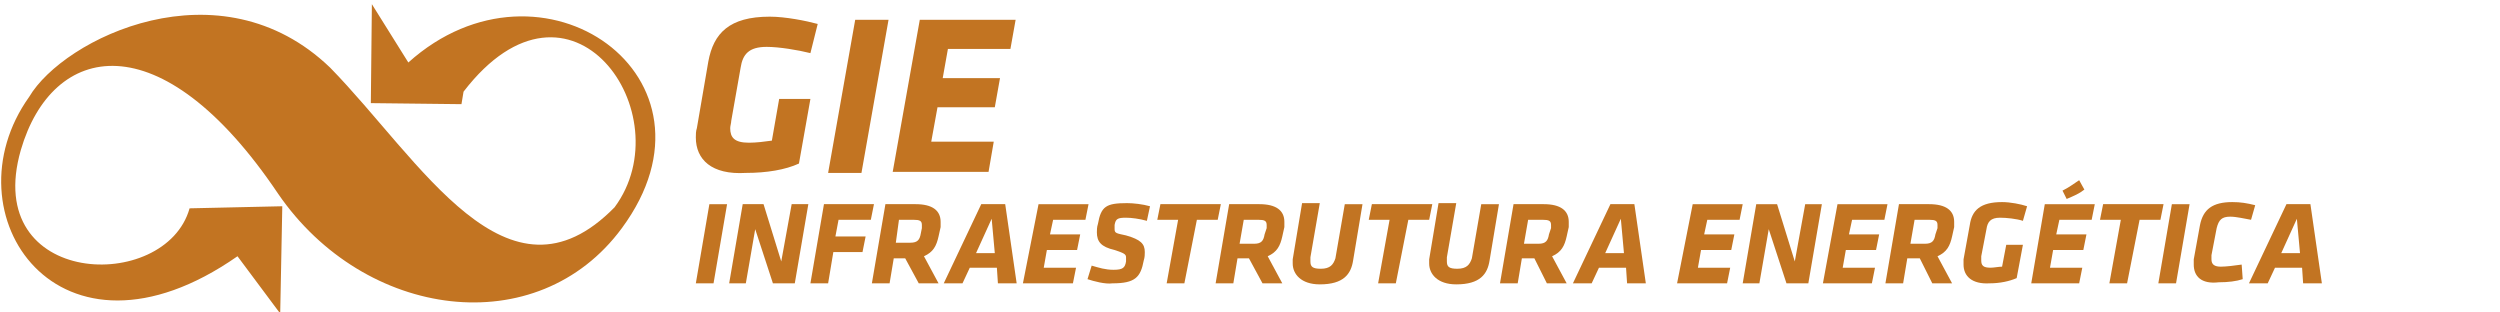 <?xml version="1.0" encoding="utf-8"?>
<!-- Generator: Adobe Illustrator 19.0.0, SVG Export Plug-In . SVG Version: 6.00 Build 0)  -->
<svg version="1.1" id="Camada_1" xmlns="http://www.w3.org/2000/svg" xmlns:xlink="http://www.w3.org/1999/xlink" x="0px" y="0px"
	 viewBox="0 0 240 30" style="enable-background:new 0 0 240 30;" xml:space="preserve">
<style type="text/css">
	.st0{fill-rule:evenodd;clip-rule:evenodd;fill:#C27422;}
	.st1{fill:#C27422;}
</style>
<g id="XMLID_15_">
	<path id="XMLID_120_" class="st0" d="M35.6,9.9l0.1-9.5L39.2,6C52-5.5,70.4,7.4,59.7,21.9c-8.1,11-24.7,8.8-33-3.3
		C15.4,1.8,5,4.1,2,14.4C-1.8,27.6,15.9,28.2,18.2,20l8.9-0.2l-0.2,10.3l-4.1-5.5c-17.2,12-28-4.1-20-15.3
		C6.1,3.7,21.1-3.7,31.7,6.5c8.7,8.9,17,23.9,27.3,13.4C65.6,11,54.8-4.6,44.5,8.8L44.3,10L35.6,9.9z"/>
	<g id="XMLID_77_">
		<path id="XMLID_78_" class="st1" d="M66.8,13.2c0-0.3,0-0.6,0.1-0.9L68,5.9c0.5-2.7,2-4.3,5.9-4.3c1.5,0,3.5,0.4,4.6,0.7l-0.7,2.8
			c-1.2-0.3-3-0.6-4.2-0.6c-1.7,0-2.3,0.7-2.5,2l-0.9,5.1c0,0.2-0.1,0.5-0.1,0.7c0,0.9,0.4,1.4,1.8,1.4c0.7,0,1.5-0.1,2.2-0.2l0.7-4
			h3l-1.1,6.2c-1.3,0.6-3.1,0.9-5.1,0.9C68.3,16.8,66.8,15.3,66.8,13.2z"/>
		<path id="XMLID_80_" class="st1" d="M82.1,1.9h3.2l-2.6,14.7h-3.2L82.1,1.9z"/>
		<path id="XMLID_82_" class="st1" d="M88.3,1.9h9.2L97,4.7h-6l-0.5,2.8h5.5l-0.5,2.8H90l-0.6,3.3h6l-0.5,2.9h-9.2L88.3,1.9z"/>
	</g>
	<g id="XMLID_1_">
		<path id="XMLID_21_" class="st1" d="M68.1,19.6h1.7l-1.3,7.6h-1.7L68.1,19.6z"/>
		<path id="XMLID_23_" class="st1" d="M72.5,22l-0.9,5.2H70l1.3-7.6h2l1.7,5.5l1-5.5h1.6l-1.3,7.6h-2.1L72.5,22z"/>
		<path id="XMLID_25_" class="st1" d="M80.2,22.7h2.9l-0.3,1.5H80l-0.5,3h-1.7l1.3-7.6h4.8l-0.3,1.5h-3.1L80.2,22.7z"/>
		<path id="XMLID_27_" class="st1" d="M86.9,24.8h-1.1l-0.4,2.4h-1.7l1.3-7.6h2.9c1.6,0,2.4,0.6,2.4,1.7c0,0.1,0,0.3,0,0.5l-0.2,0.9
			c-0.2,0.9-0.5,1.5-1.4,1.9l1.4,2.6h-1.9L86.9,24.8z M88.5,21.9c0-0.1,0-0.3,0-0.3c0-0.4-0.2-0.5-0.8-0.5h-1.4L86,23.3h1.4
			c0.7,0,0.9-0.3,1-0.9L88.5,21.9z"/>
		<path id="XMLID_30_" class="st1" d="M95.7,25.7h-2.6l-0.7,1.5h-1.8l3.6-7.6h2.3l1.1,7.6h-1.8L95.7,25.7z M93.7,24.3h1.8L95.2,21
			L93.7,24.3z"/>
		<path id="XMLID_33_" class="st1" d="M99.7,19.6h4.8l-0.3,1.5h-3.1l-0.3,1.4h2.9l-0.3,1.5h-2.9l-0.3,1.7h3.1l-0.3,1.5h-4.8
			L99.7,19.6z"/>
		<path id="XMLID_35_" class="st1" d="M104.4,26.8l0.4-1.3c0.7,0.2,1.3,0.4,2.1,0.4c0.9,0,1.1-0.2,1.2-0.8c0-0.2,0-0.3,0-0.4
			c0-0.3-0.2-0.4-1.1-0.7c-1.3-0.3-1.7-0.8-1.7-1.7c0-0.2,0-0.5,0.1-0.8c0.3-1.7,0.8-2,2.8-2c0.6,0,1.5,0.1,2.2,0.3l-0.3,1.4
			c-0.7-0.2-1.5-0.3-2-0.3c-0.8,0-1,0.1-1.1,0.7c0,0.2,0,0.3,0,0.4c0,0.4,0.2,0.4,1.1,0.6c1.4,0.4,1.8,0.8,1.8,1.6
			c0,0.2,0,0.5-0.1,0.8c-0.3,1.6-0.8,2.2-3,2.2C106.1,27.3,105,27,104.4,26.8z"/>
		<path id="XMLID_37_" class="st1" d="M113.7,27.2H112l1.1-6.1h-2l0.3-1.5h5.8l-0.3,1.5h-2L113.7,27.2z"/>
		<path id="XMLID_39_" class="st1" d="M119.9,24.8h-1.1l-0.4,2.4h-1.7l1.3-7.6h2.9c1.6,0,2.4,0.6,2.4,1.7c0,0.1,0,0.3,0,0.5
			l-0.2,0.9c-0.2,0.9-0.5,1.5-1.4,1.9l1.4,2.6h-1.9L119.9,24.8z M121.6,21.9c0-0.1,0-0.3,0-0.3c0-0.4-0.2-0.5-0.8-0.5h-1.4l-0.4,2.3
			h1.4c0.7,0,0.9-0.3,1-0.9L121.6,21.9z"/>
		<path id="XMLID_42_" class="st1" d="M124.1,25.3c0-0.1,0-0.3,0-0.4l0.9-5.4h1.7l-0.9,5.2c0,0.1,0,0.2,0,0.4c0,0.5,0.2,0.7,1,0.7
			c0.9,0,1.2-0.4,1.4-1l0.9-5.2h1.7l-0.9,5.4c-0.2,1.3-0.9,2.3-3.2,2.3C124.9,27.3,124.1,26.3,124.1,25.3z"/>
		<path id="XMLID_44_" class="st1" d="M134,27.2h-1.7l1.1-6.1h-2l0.3-1.5h5.8l-0.3,1.5h-2L134,27.2z"/>
		<path id="XMLID_46_" class="st1" d="M137.2,25.3c0-0.1,0-0.3,0-0.4l0.9-5.4h1.7l-0.9,5.2c0,0.1,0,0.2,0,0.4c0,0.5,0.2,0.7,1,0.7
			c0.9,0,1.2-0.4,1.4-1l0.9-5.2h1.7L143,25c-0.2,1.3-0.9,2.3-3.2,2.3C138,27.3,137.2,26.3,137.2,25.3z"/>
		<path id="XMLID_48_" class="st1" d="M147.3,24.8h-1.2l-0.4,2.4H144l1.3-7.6h2.9c1.6,0,2.4,0.6,2.4,1.7c0,0.1,0,0.3,0,0.5l-0.2,0.9
			c-0.2,0.9-0.5,1.5-1.4,1.9l1.4,2.6h-1.9L147.3,24.8z M148.9,21.9c0-0.1,0-0.3,0-0.3c0-0.4-0.2-0.5-0.8-0.5h-1.4l-0.4,2.3h1.4
			c0.7,0,0.9-0.3,1-0.9L148.9,21.9z"/>
		<path id="XMLID_51_" class="st1" d="M156.1,25.7h-2.6l-0.7,1.5H151l3.6-7.6h2.3l1.1,7.6h-1.8L156.1,25.7z M154.1,24.3h1.8
			l-0.3-3.3L154.1,24.3z"/>
		<path id="XMLID_54_" class="st1" d="M162.5,19.6h4.8l-0.3,1.5h-3.1l-0.3,1.4h2.9l-0.3,1.5h-2.9l-0.3,1.7h3.1l-0.3,1.5h-4.8
			L162.5,19.6z"/>
		<path id="XMLID_56_" class="st1" d="M169.8,22l-0.9,5.2h-1.6l1.3-7.6h2l1.7,5.5l1-5.5h1.6l-1.3,7.6h-2.1L169.8,22z"/>
		<path id="XMLID_58_" class="st1" d="M176.4,19.6h4.8l-0.3,1.5h-3.1l-0.3,1.4h2.9l-0.3,1.5h-2.9l-0.3,1.7h3.1l-0.3,1.5H175
			L176.4,19.6z"/>
		<path id="XMLID_60_" class="st1" d="M184.3,24.8h-1.2l-0.4,2.4h-1.7l1.3-7.6h2.9c1.6,0,2.4,0.6,2.4,1.7c0,0.1,0,0.3,0,0.5
			l-0.2,0.9c-0.2,0.9-0.5,1.5-1.4,1.9l1.4,2.6h-1.9L184.3,24.8z M186,21.9c0-0.1,0-0.3,0-0.3c0-0.4-0.2-0.5-0.8-0.5h-1.4l-0.4,2.3
			h1.4c0.7,0,0.9-0.3,1-0.9L186,21.9z"/>
		<path id="XMLID_63_" class="st1" d="M188.5,25.4c0-0.1,0-0.3,0-0.5l0.6-3.3c0.2-1.4,1-2.2,3.1-2.2c0.8,0,1.8,0.2,2.4,0.4l-0.4,1.4
			c-0.6-0.2-1.6-0.3-2.2-0.3c-0.9,0-1.2,0.4-1.3,1.1l-0.5,2.6c0,0.1,0,0.3,0,0.4c0,0.5,0.2,0.7,0.9,0.7c0.3,0,0.8-0.1,1.1-0.1
			l0.4-2.1h1.6l-0.6,3.2c-0.7,0.3-1.6,0.5-2.6,0.5C189.3,27.3,188.5,26.5,188.5,25.4z"/>
		<path id="XMLID_65_" class="st1" d="M196.3,19.6h4.8l-0.3,1.5h-3.1l-0.3,1.4h2.9l-0.3,1.5h-2.9l-0.3,1.7h3.1l-0.3,1.5H195
			L196.3,19.6z M198,18.3c0.6-0.3,1-0.6,1.6-1l0.5,0.9c-0.5,0.4-1,0.6-1.7,0.9L198,18.3z"/>
		<path id="XMLID_68_" class="st1" d="M204.2,27.2h-1.7l1.1-6.1h-2l0.3-1.5h5.8l-0.3,1.5h-2L204.2,27.2z"/>
		<path id="XMLID_70_" class="st1" d="M208.5,19.6h1.7l-1.3,7.6h-1.7L208.5,19.6z"/>
		<path id="XMLID_72_" class="st1" d="M210.6,25.4c0-0.1,0-0.3,0-0.5l0.6-3.3c0.3-1.5,1.2-2.2,3.1-2.2c0.8,0,1.4,0.1,2.2,0.3
			l-0.4,1.4c-0.6-0.1-1.4-0.3-2-0.3c-0.8,0-1.1,0.3-1.3,1.1l-0.5,2.6c0,0.1,0,0.3,0,0.4c0,0.5,0.3,0.7,0.9,0.7c0.5,0,1.3-0.1,2-0.2
			l0.1,1.4c-0.6,0.2-1.4,0.3-2.3,0.3C211.3,27.3,210.6,26.5,210.6,25.4z"/>
		<path id="XMLID_74_" class="st1" d="M221,25.7h-2.6l-0.7,1.5h-1.8l3.6-7.6h2.3l1.1,7.6h-1.8L221,25.7z M219,24.3h1.8l-0.3-3.3
			L219,24.3z"/>
	</g>
</g>
</svg>

